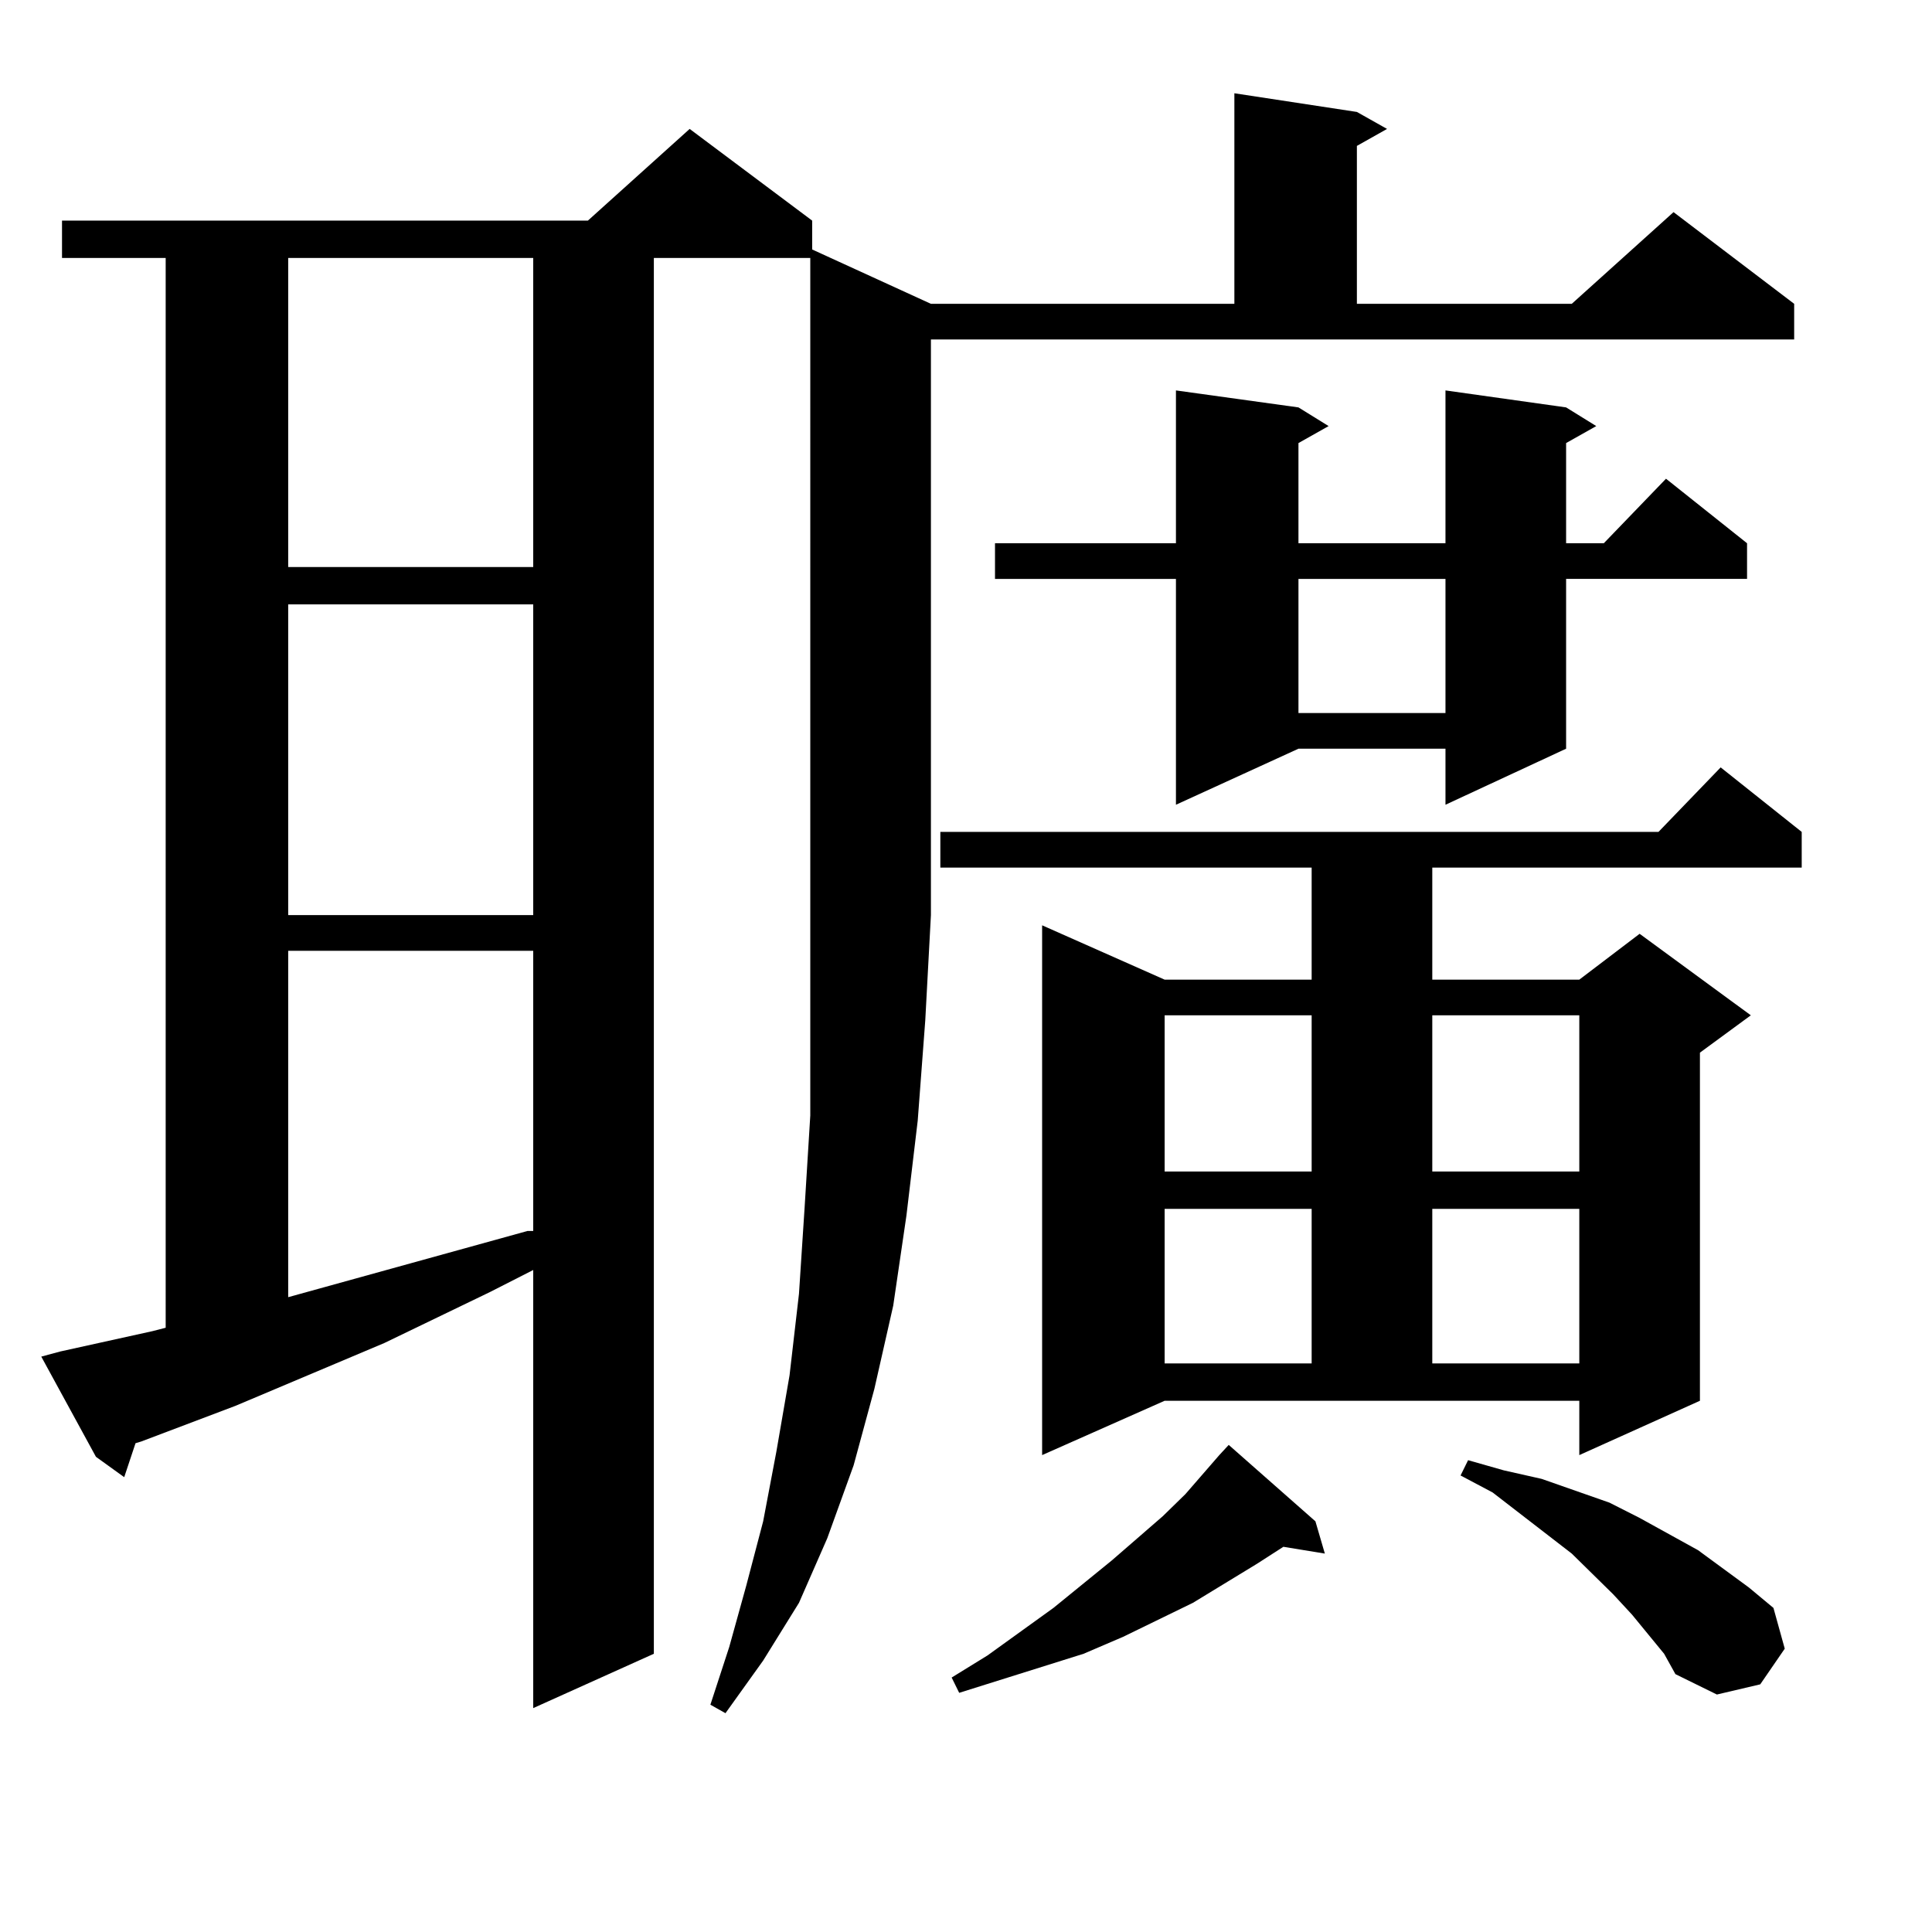 <?xml version="1.0" encoding="utf-8"?>
<!-- Generator: Adobe Illustrator 16.0.0, SVG Export Plug-In . SVG Version: 6.00 Build 0)  -->
<!DOCTYPE svg PUBLIC "-//W3C//DTD SVG 1.1//EN" "http://www.w3.org/Graphics/SVG/1.1/DTD/svg11.dtd">
<svg version="1.1" id="图层_1" xmlns="http://www.w3.org/2000/svg" xmlns:xlink="http://www.w3.org/1999/xlink" x="0px" y="0px"
	 width="1000px" height="1000px" viewBox="0 0 1000 1000" enable-background="new 0 0 1000 1000" xml:space="preserve">
<path d="M338.431,133.527v722.461l-62.438,28.125V657.355l-22.438,11.426l-54.633,26.367l-77.071,32.52l-48.779,18.457l-2.927,0.879
	l-5.854,17.578l-14.634-10.547L21.365,702.18l9.756-2.637l47.804-10.547l6.829-1.758V133.527H32.097v-19.336h272.188l52.682-47.461
	l63.413,47.461v14.941l61.462,28.125h157.069V48.273l63.413,9.668l15.609,8.789l-15.609,8.789v81.738h111.217l52.682-47.461
	l62.438,47.461v18.457H481.842v297.949l-2.927,54.492l-3.902,51.855l-5.854,49.219l-6.829,46.582l-9.756,43.066l-10.731,39.551
	l-13.658,37.793l-14.634,33.398l-18.536,29.883l-19.512,27.246l-7.805-4.395l9.756-29.883l8.78-31.641l8.78-33.398l6.829-36.035
	l6.829-39.551l4.878-42.188l2.927-44.824l2.927-47.461v-50.977v-52.734V133.527H338.431z M149.167,133.527v159.961h126.826V133.527
	H149.167z M149.167,312.824v160.84h126.826v-160.84H149.167z M149.167,492.121v179.297l123.899-34.277h2.927v-145.02H149.167z
	 M539.401,753.156V478.938l63.413,28.125h76.096v-58.008H486.72v-18.457h371.698l32.194-33.398l41.95,33.398v18.457H741.348v58.008
	h76.096l31.219-23.73l57.56,42.188l-26.341,19.336v180.176l-62.438,28.125v-28.125H602.814L539.401,753.156z M631.106,753.156
	l4.878-5.273l44.877,39.551l4.878,16.699l-21.463-3.516l-13.658,8.789l-33.17,20.215l-36.097,17.578l-20.487,8.789l-64.389,20.215
	l-3.902-7.91l18.536-11.426l34.146-24.609l30.243-24.609l26.341-22.852l11.707-11.426L631.106,753.156z M810.614,210.871
	l15.609,9.668l-15.609,8.789v51.855h19.512l32.194-33.398l41.95,33.398v18.457h-93.656v87.891l-62.438,29.004v-29.004h-76.096
	l-63.413,29.004V299.641h-93.656v-18.457h93.656v-79.102l63.413,8.789l15.609,9.668l-15.609,8.789v51.855h76.096v-79.102
	L810.614,210.871z M602.814,525.52v80.859h76.096V525.52H602.814z M602.814,625.715v79.98h76.096v-79.98H602.814z M672.081,299.641
	v69.434h76.096v-69.434H672.081z M741.348,525.52v80.859h76.096V525.52H741.348z M741.348,625.715v79.98h76.096v-79.98H741.348z
	 M861.345,855.988l-16.585-20.215l-9.756-10.547l-21.463-21.094l-40.975-31.641l-16.585-8.789l3.902-7.91l18.536,5.273l19.512,4.395
	l17.561,6.152l17.561,6.152l15.609,7.91l30.243,16.699l26.341,19.336l12.683,10.547l5.854,21.094L911.1,871.809l-22.438,5.273
	l-21.463-10.547L861.345,855.988z"/>
</svg>

